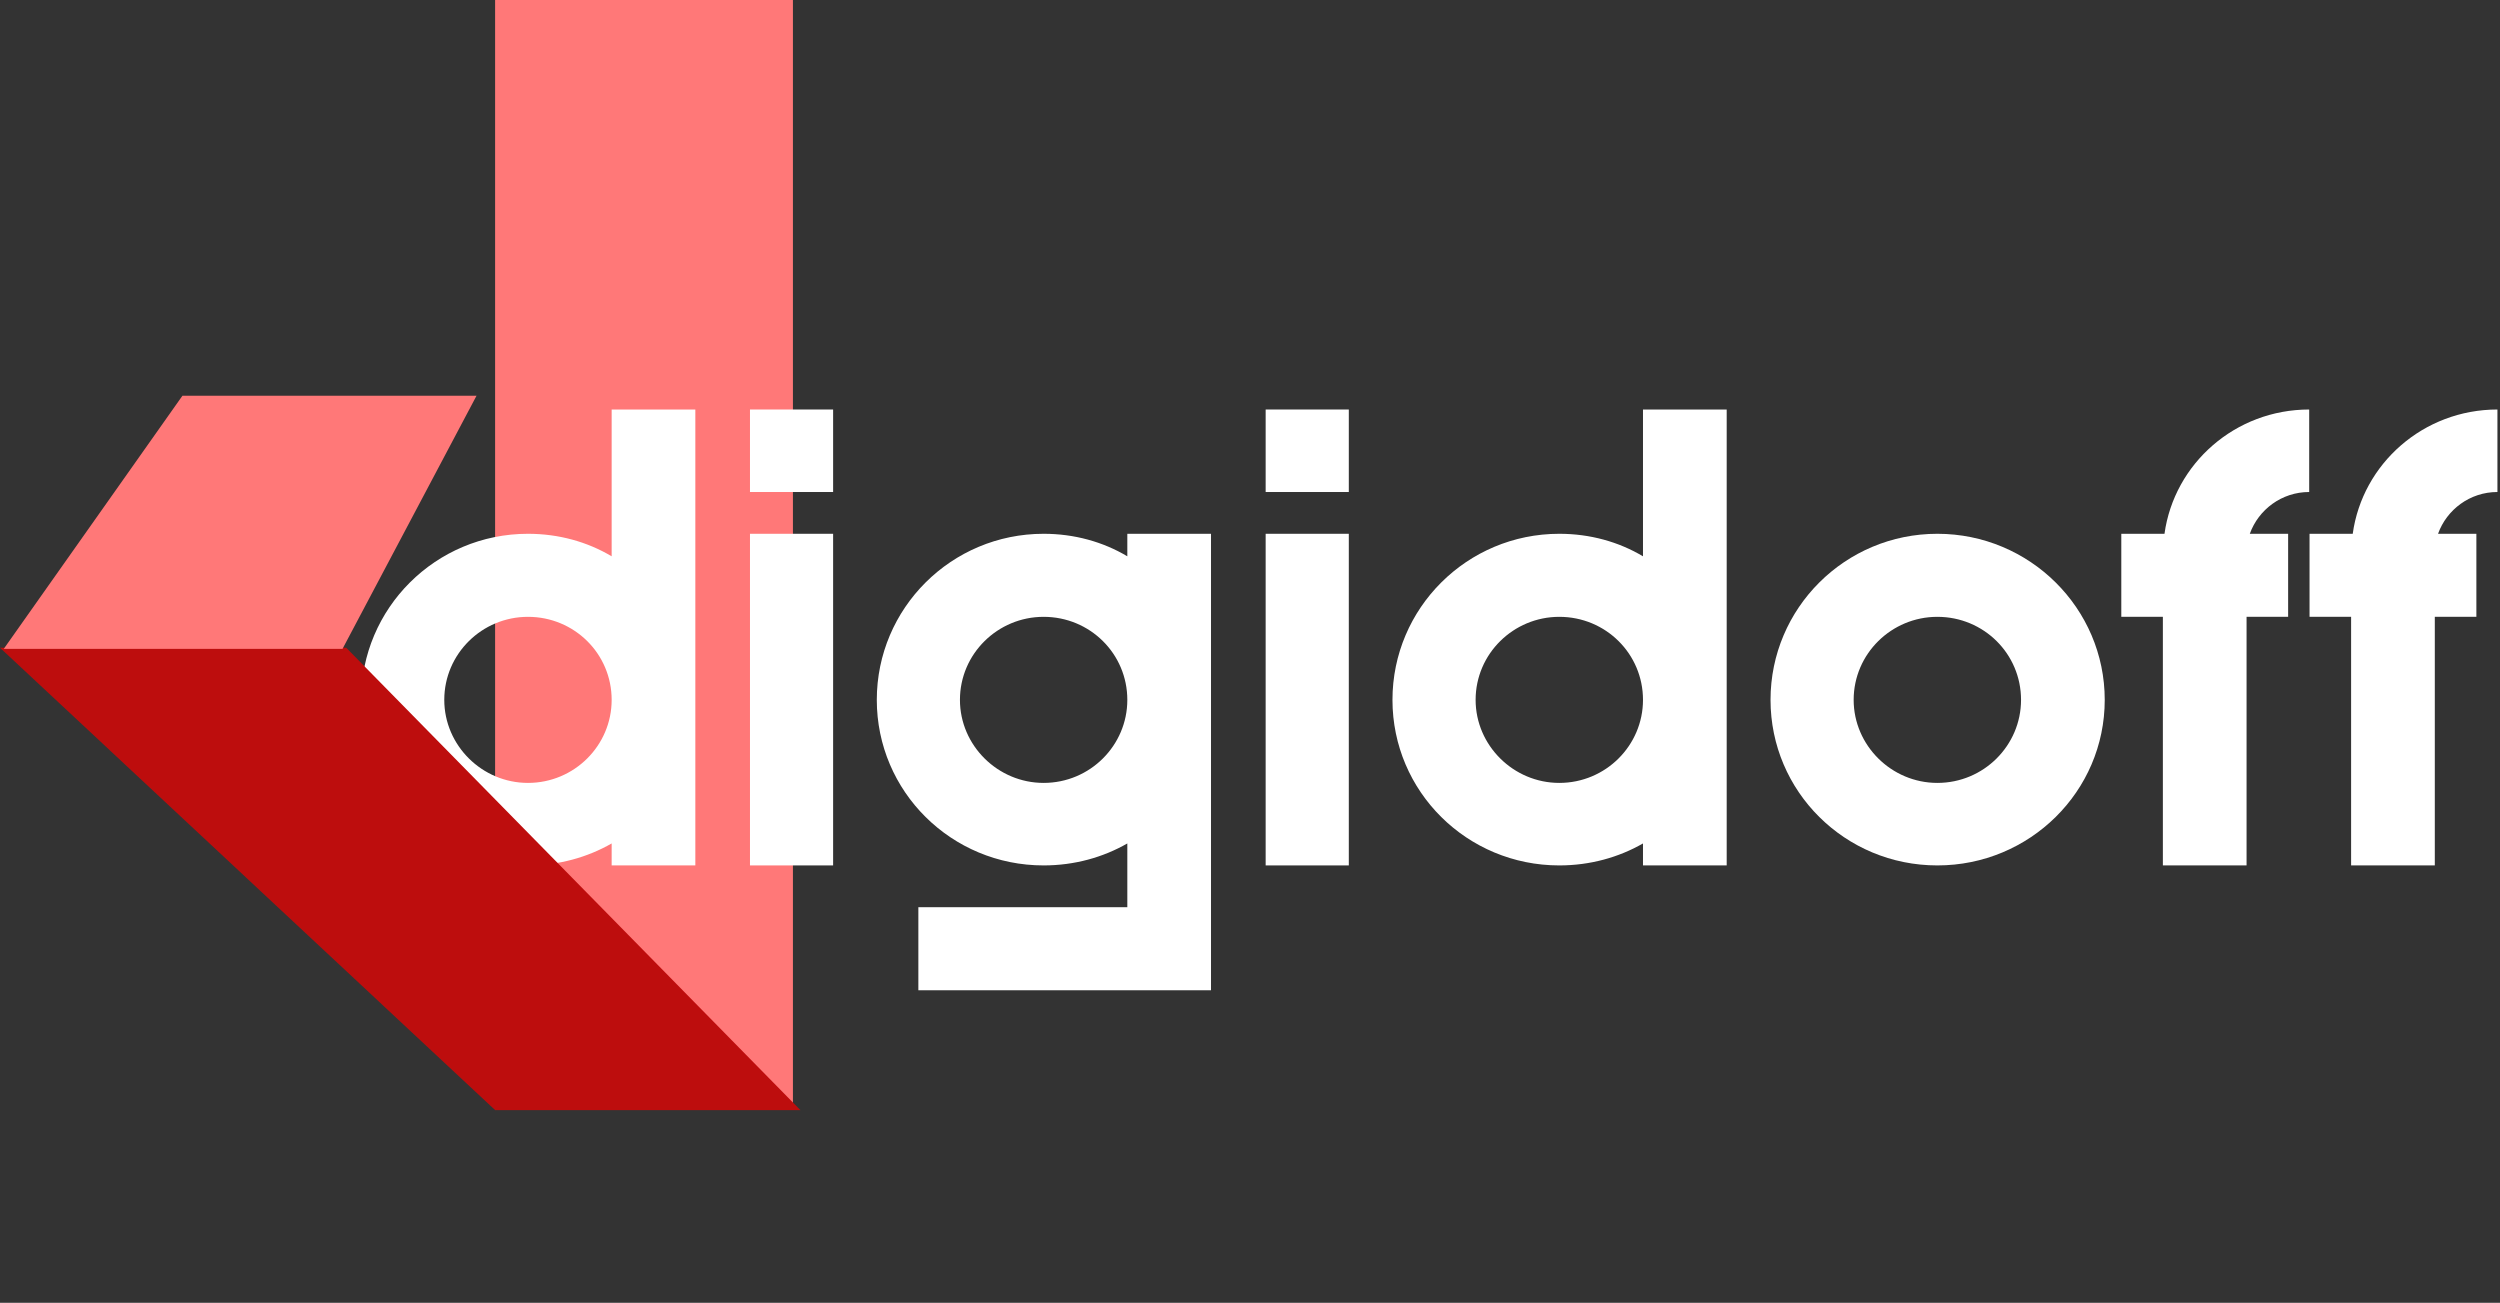 <svg width="142" height="74" viewBox="0 0 142 74" fill="none" xmlns="http://www.w3.org/2000/svg">
<rect x="0" y="0" width="142" height="74" fill="#333333" stroke="none"/>
<rect x="28.122" width="16.916" height="63.012" fill="#FF7878"/>
<path d="M34.742 23.26V31.598C33.361 30.776 31.736 30.319 29.988 30.319C24.744 30.319 20.512 34.549 20.512 39.753C20.512 44.956 24.744 49.156 29.988 49.156C31.736 49.156 33.361 48.699 34.742 47.908V49.156H39.495V23.26H34.742ZM29.988 44.469C27.381 44.469 25.235 42.339 25.235 39.753C25.235 37.136 27.381 35.036 29.988 35.036C32.626 35.036 34.742 37.136 34.742 39.753C34.742 42.339 32.626 44.469 29.988 44.469Z" fill="white"/>
<path d="M47.321 49.156V30.319H42.599V49.156H47.321ZM47.321 27.946V23.26H42.599V27.946H47.321Z" fill="white"/>
<path d="M64.032 30.319V31.598C62.652 30.776 61.026 30.319 59.278 30.319C54.034 30.319 49.802 34.549 49.802 39.753C49.802 44.956 54.034 49.156 59.278 49.156C61.026 49.156 62.652 48.699 64.032 47.908V51.529H52.163V56.246H68.785V30.319H64.032ZM59.278 44.469C56.672 44.469 54.525 42.339 54.525 39.753C54.525 37.136 56.672 35.036 59.278 35.036C61.916 35.036 64.032 37.136 64.032 39.753C64.032 42.339 61.916 44.469 59.278 44.469Z" fill="white"/>
<path d="M76.612 49.156V30.319H71.889V49.156H76.612ZM76.612 27.946V23.26H71.889V27.946H76.612Z" fill="white"/>
<path d="M93.322 23.26V31.598C91.942 30.776 90.317 30.319 88.568 30.319C83.324 30.319 79.092 34.549 79.092 39.753C79.092 44.956 83.324 49.156 88.568 49.156C90.317 49.156 91.942 48.699 93.322 47.908V49.156H98.076V23.26H93.322ZM88.568 44.469C85.962 44.469 83.815 42.339 83.815 39.753C83.815 37.136 85.962 35.036 88.568 35.036C91.206 35.036 93.322 37.136 93.322 39.753C93.322 42.339 91.206 44.469 88.568 44.469Z" fill="white"/>
<path d="M110.042 30.319C104.798 30.319 100.566 34.549 100.566 39.753C100.566 44.956 104.798 49.156 110.042 49.156C115.286 49.156 119.549 44.956 119.549 39.753C119.549 34.549 115.286 30.319 110.042 30.319ZM110.042 44.469C107.435 44.469 105.288 42.339 105.288 39.753C105.288 37.136 107.435 35.036 110.042 35.036C112.679 35.036 114.795 37.136 114.795 39.753C114.795 42.339 112.679 44.469 110.042 44.469Z" fill="white"/>
<path d="M131.162 27.946V23.26C126.961 23.26 123.496 26.333 122.943 30.319H120.49V35.036H122.851V49.156H127.605V35.036H129.966V30.319H127.789C128.28 28.95 129.598 27.946 131.162 27.946Z" fill="white"/>
<path d="M141.854 27.946V23.26C137.653 23.26 134.187 26.333 133.635 30.319H131.182V35.036H133.543V49.156H138.297V35.036H140.658V30.319H138.481C138.972 28.95 140.29 27.946 141.854 27.946Z" fill="white"/>
<path d="M0 36.792L19.665 36.792L45.462 63.054L28.123 63.054L0 36.792Z" fill="#BD0D0D"/>
<path d="M10.362 22.478L27.067 22.478L19.454 36.857L0.212 36.857L10.362 22.478Z" fill="#FF7878"/>
</svg>
